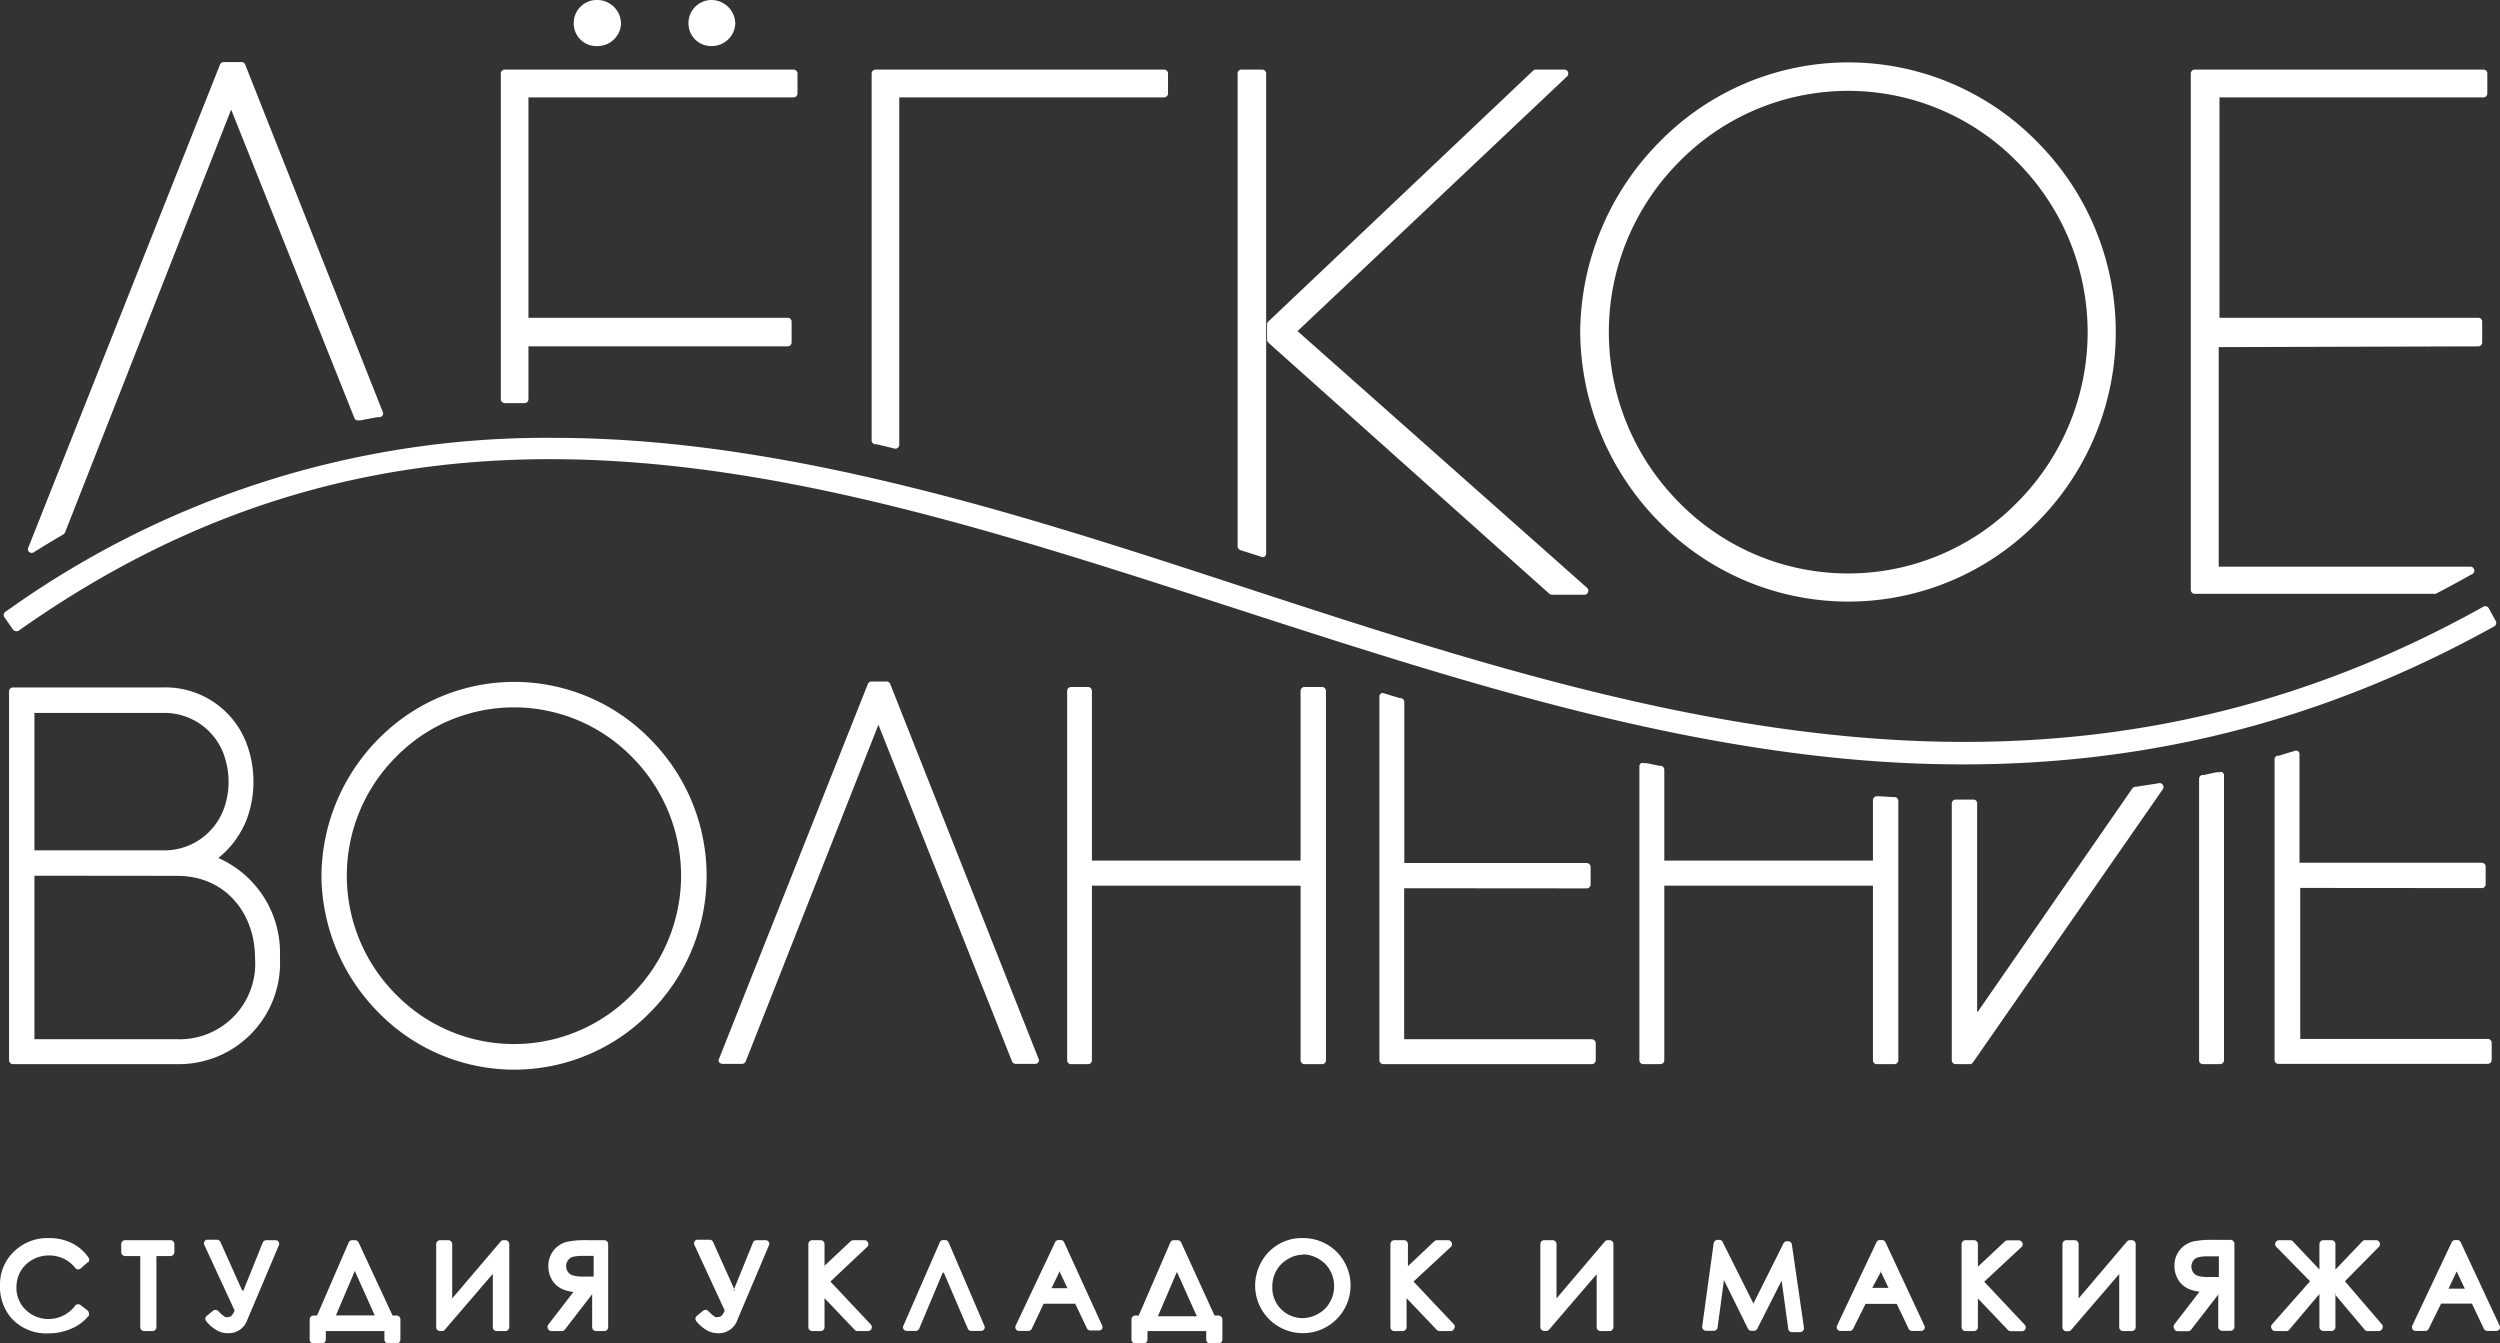 <?xml version="1.0" encoding="UTF-8"?> <svg xmlns="http://www.w3.org/2000/svg" viewBox="0 0 165.58 88.98"><rect x="0" y="0" width="165.58" height="88.98" fill="#333333" stroke="none"/> <defs> <style>.cls-1{fill:#fff;fill-rule:evenodd;}</style> </defs> <g id="Слой_2" data-name="Слой 2"> <g id="Слой_1-2" data-name="Слой 1"> <path class="cls-1" d="M15.31,7.26l-11,28a.24.24,0,0,1-.11.13l0,0c-.52.31-1.05.62-1.56.94l-.39.24a.27.27,0,0,1-.31,0,.23.23,0,0,1-.07-.29l12.7-32a.27.27,0,0,1,.24-.17H16a.26.26,0,0,1,.24.17l9.11,23a.25.25,0,0,1,0,.22.27.27,0,0,1-.18.13l-.18,0-1.11.21-.12,0a.24.24,0,0,1-.29-.16L15.31,7.26ZM.76,40.24l-.4.28a.26.26,0,0,0-.07.36l.56.8a.21.21,0,0,0,.16.11.28.28,0,0,0,.2,0l.4-.28C31,21,59.65,33.41,90.24,43c10.22,3.21,20.62,6.1,31.31,7.19,15.44,1.56,29.58-1,43.22-8.47l.42-.23a.27.27,0,0,0,.11-.36l-.47-.85a.26.26,0,0,0-.35-.1l-.43.24c-13.37,7.36-27.22,9.82-42.35,8.28-10.59-1.07-20.89-3.94-31-7.12-9-2.84-17.93-6-27.05-8.45C54.84,30.78,45.81,29,36.67,29A61.33,61.33,0,0,0,.76,40.24ZM14.47,56.83a6.86,6.86,0,0,1,4.07,6.59,6.7,6.7,0,0,1-6.79,7.06H.86a.26.26,0,0,1-.26-.26V45.79a.26.26,0,0,1,.26-.26h9.93a5.74,5.74,0,0,1,5.55,3.74,7.2,7.2,0,0,1,0,5,6.16,6.16,0,0,1-1.87,2.55ZM21.29,58a13,13,0,0,1,3.77-9.05,12.59,12.59,0,0,1,18,0,12.82,12.82,0,0,1,0,18.1,12.57,12.57,0,0,1-18,0A13,13,0,0,1,21.29,58ZM58.18,48l-8.79,22.3a.26.26,0,0,1-.24.16h-1.3a.27.27,0,0,1-.22-.11.23.23,0,0,1,0-.24l9.85-24.81a.25.25,0,0,1,.24-.16h1a.25.25,0,0,1,.24.16l9.82,24.81a.26.26,0,0,1,0,.24.25.25,0,0,1-.21.11h-1.3a.25.25,0,0,1-.24-.16L58.18,48Zm14.14,9H86.14V45.76a.26.26,0,0,1,.26-.26h1.16a.26.26,0,0,1,.26.26V70.22a.25.25,0,0,1-.26.26H86.4a.26.26,0,0,1-.26-.26V58.66H72.32V70.22a.25.25,0,0,1-.26.26H70.94a.25.25,0,0,1-.26-.26V45.76a.26.26,0,0,1,.26-.26h1.12a.26.26,0,0,1,.26.26V57ZM93,58.83v10h12.42a.27.27,0,0,1,.27.26v1.13a.26.26,0,0,1-.27.26H91.63a.26.26,0,0,1-.27-.26l0-24.08a.27.27,0,0,1,.1-.21.26.26,0,0,1,.24,0l.19.06.83.25.1,0a.28.28,0,0,1,.19.25l0,10.67h12.08a.26.26,0,0,1,.26.26v1.16a.26.26,0,0,1-.26.26ZM110.23,57h13.82V53a.26.26,0,0,1,.28-.26h.16l.85.05h.15a.26.26,0,0,1,.24.26V70.22a.26.26,0,0,1-.26.26h-1.16a.25.25,0,0,1-.26-.26V58.66H110.23V70.22a.26.26,0,0,1-.26.26h-1.13a.26.26,0,0,1-.26-.26V50.75a.26.26,0,0,1,.1-.2.25.25,0,0,1,.22,0l.18,0,.82.17.12,0a.27.27,0,0,1,.21.26v6ZM131,67l10.23-14.78a.29.29,0,0,1,.18-.11h.06l1.17-.18.35-.06a.25.25,0,0,1,.26.12.24.24,0,0,1,0,.28L130.67,70.37a.24.24,0,0,1-.21.11h-.93a.26.26,0,0,1-.26-.26v-17a.27.27,0,0,1,.08-.19.24.24,0,0,1,.18-.07h1.16a.24.24,0,0,1,.26.26V67Zm16.3-15.69V70.22a.26.26,0,0,1-.27.26h-1.12a.25.25,0,0,1-.26-.26V51.58a.25.25,0,0,1,.2-.25l.12,0,.82-.18.19,0a.29.29,0,0,1,.22,0,.28.28,0,0,1,.1.21Zm5.05,7.5v10h12.42a.26.26,0,0,1,.26.26v1.13a.26.26,0,0,1-.26.26H150.91a.25.25,0,0,1-.26-.26V50.3a.25.25,0,0,1,.19-.25l.1,0,.82-.25.2-.06a.27.27,0,0,1,.23,0,.26.26,0,0,1,.11.21v7.19h12.07a.26.26,0,0,1,.26.26v1.16a.25.25,0,0,1-.26.26ZM35,6.45v14.6H52.17a.25.25,0,0,1,.26.26v1.37a.26.26,0,0,1-.26.26H35v3.5a.26.26,0,0,1-.25.26h-.15l-1,0h-.16a.27.27,0,0,1-.19-.08.25.25,0,0,1-.08-.18V4.87a.26.26,0,0,1,.26-.26H52.56a.26.26,0,0,1,.26.26V6.19a.26.26,0,0,1-.26.26ZM39.61,0a1.58,1.58,0,0,1,1.52,1.58,1.55,1.55,0,0,1-1.52,1.47A1.5,1.5,0,0,1,38,1.58,1.53,1.53,0,0,1,39.61,0Zm7.56,0A1.59,1.59,0,0,1,48.7,1.58a1.56,1.56,0,0,1-1.53,1.47A1.5,1.5,0,0,1,45.6,1.58,1.53,1.53,0,0,1,47.17,0ZM59.56,6.45v23a.24.24,0,0,1-.1.21.25.25,0,0,1-.22.05l-.19-.05-1-.24-.12,0a.26.26,0,0,1-.2-.26V4.87A.26.26,0,0,1,58,4.61H77.1a.26.26,0,0,1,.26.26V6.19a.26.26,0,0,1-.26.26ZM82.23,4.61H83.6a.26.26,0,0,1,.26.26V36.66a.25.25,0,0,1-.11.21.24.24,0,0,1-.23,0l-1.38-.44a.27.27,0,0,1-.17-.25V4.87a.25.25,0,0,1,.26-.26Zm3.71,17.32,19.17,17a.26.26,0,0,1,.07.29.26.26,0,0,1-.24.17h-2.16a.28.28,0,0,1-.17-.07L84,22.69a.27.27,0,0,1-.08-.19v-1A.24.24,0,0,1,84,21.3L101.54,4.68a.23.23,0,0,1,.17-.07h1.9a.25.25,0,0,1,.24.16.26.26,0,0,1-.06.29L85.94,21.93Zm18.72.06a18.08,18.08,0,0,1,5.26-12.6,17.49,17.49,0,0,1,25,0,17.85,17.85,0,0,1,0,25.21,17.52,17.52,0,0,1-25,0A18.1,18.1,0,0,1,104.66,22Zm42.29,1V37.53h16.67a.26.26,0,0,1,.25.2.25.25,0,0,1-.13.29l-.79.44c-.54.29-1.08.59-1.63.87l0,0a.2.2,0,0,1-.11,0H145.36a.27.27,0,0,1-.26-.27V4.87a.26.26,0,0,1,.26-.26h19.12a.25.25,0,0,1,.26.26V6.19a.26.26,0,0,1-.26.26H147v14.6h17.14a.25.25,0,0,1,.26.26v1.37a.26.26,0,0,1-.26.26ZM2.28,47.22h8.51a4.18,4.18,0,0,1,4,2.66,5.48,5.48,0,0,1,.35,1.92,5.12,5.12,0,0,1-.35,1.86,4.19,4.19,0,0,1-4,2.66H2.28v-9.1ZM2.28,58V68.83h9.47a5,5,0,0,0,5.14-5.38c0-3-2-5.44-5.14-5.44Zm42.83,0a11.16,11.16,0,0,1-3.24,7.85,10.94,10.94,0,0,1-15.66,0,11.13,11.13,0,0,1,0-15.7,10.94,10.94,0,0,1,15.66,0A11.16,11.16,0,0,1,45.11,58Zm93.16-36a16,16,0,0,1-4.64,11.25,15.68,15.68,0,0,1-22.45,0,16,16,0,0,1,0-22.5,15.68,15.68,0,0,1,22.45,0A16,16,0,0,1,138.27,22Z"></path> <path class="cls-1" d="M5.79,83.62,5.36,84a.25.25,0,0,1-.36,0,2.14,2.14,0,0,0-.77-.63,2.28,2.28,0,0,0-1-.22,2.22,2.22,0,0,0-1.09.29,2.05,2.05,0,0,0-.77.75,2.11,2.11,0,0,0-.28,1.07,2,2,0,0,0,.62,1.5,2.14,2.14,0,0,0,1.56.6A2.21,2.21,0,0,0,5,86.45a.26.26,0,0,1,.35,0l.43.33a.23.23,0,0,1,.1.17.25.25,0,0,1,0,.19A3,3,0,0,1,4.72,88a3.62,3.62,0,0,1-1.49.31,3.12,3.12,0,0,1-2.47-1A3.18,3.18,0,0,1,0,85.12,3,3,0,0,1,.92,82.9,3.18,3.18,0,0,1,3.23,82a3.38,3.38,0,0,1,1.5.32,2.89,2.89,0,0,1,1.11.94.25.25,0,0,1,0,.35Zm4.57-.43V87.9a.26.26,0,0,1-.26.26H9.54a.26.26,0,0,1-.25-.26V83.19h-1a.26.26,0,0,1-.26-.25V82.4a.26.26,0,0,1,.26-.26h3a.26.26,0,0,1,.26.26v.54a.26.26,0,0,1-.26.25Zm5.75,2.31,1.29-3.2a.26.26,0,0,1,.24-.16h.61a.25.25,0,0,1,.21.12.23.23,0,0,1,0,.24l-2.09,4.94a1.29,1.29,0,0,1-1.27.86,1.53,1.53,0,0,1-.67-.15,2.56,2.56,0,0,1-.76-.63.28.28,0,0,1-.07-.19.24.24,0,0,1,.1-.18l.4-.33a.25.25,0,0,1,.34,0,3,3,0,0,0,.47.41.39.39,0,0,0,.18,0,.37.37,0,0,0,.23-.07,1.18,1.18,0,0,0,.22-.36l-2-4.33a.23.23,0,0,1,0-.24.22.22,0,0,1,.21-.12h.62a.25.25,0,0,1,.23.15l1.43,3.19ZM21,87.13l2.09-4.83a.26.26,0,0,1,.24-.16h.19a.25.25,0,0,1,.23.15L26,87.13h.26a.26.26,0,0,1,.26.26v1.33a.26.26,0,0,1-.26.26h-.55a.26.26,0,0,1-.25-.26v-.56H21.58v.56a.26.26,0,0,1-.26.26h-.55a.26.26,0,0,1-.26-.26V87.39a.26.26,0,0,1,.26-.26Zm11.64-2.76-3.18,3.7a.23.23,0,0,1-.19.09h-.13a.26.26,0,0,1-.25-.26V82.4a.26.26,0,0,1,.25-.26h.56a.26.26,0,0,1,.25.26V86l3.21-3.77a.23.23,0,0,1,.19-.09h.12a.26.26,0,0,1,.26.26v5.5a.26.26,0,0,1-.26.26h-.57a.26.26,0,0,1-.26-.26V84.37Zm6.61,1.31-1.84,2.38a.27.27,0,0,1-.21.1h-.67a.24.24,0,0,1-.23-.14.26.26,0,0,1,0-.27l1.68-2.18a2.58,2.58,0,0,1-.69-.17,1.53,1.53,0,0,1-.72-.61,1.78,1.78,0,0,1-.25-.93,1.62,1.62,0,0,1,1.31-1.63,6.23,6.23,0,0,1,1.3-.09h1.1a.26.26,0,0,1,.25.26v5.5a.26.26,0,0,1-.25.26h-.56a.26.26,0,0,1-.25-.26V85.68Zm9.32-.18,1.3-3.2a.25.25,0,0,1,.23-.16h.61a.25.25,0,0,1,.21.12.23.23,0,0,1,0,.24l-2.09,4.94a1.29,1.29,0,0,1-1.27.86,1.56,1.56,0,0,1-.67-.15,2.56,2.56,0,0,1-.76-.63.28.28,0,0,1-.07-.19.24.24,0,0,1,.1-.18l.4-.33a.25.25,0,0,1,.34,0,3,3,0,0,0,.47.41.39.39,0,0,0,.18,0,.37.37,0,0,0,.23-.07,1.18,1.18,0,0,0,.22-.36l-2-4.33a.23.23,0,0,1,0-.24.22.22,0,0,1,.21-.12H47a.25.25,0,0,1,.23.15l1.43,3.19Zm6-1.63,1.77-1.66a.29.29,0,0,1,.18-.07h.74a.26.26,0,0,1,.24.17.25.25,0,0,1-.07.28L55,84.88l2.68,2.85a.26.26,0,0,1-.18.43H56.8a.27.27,0,0,1-.19-.08l-2-2.1V87.9a.26.26,0,0,1-.26.26h-.56a.26.26,0,0,1-.25-.26V82.4a.26.26,0,0,1,.25-.26h.56a.26.26,0,0,1,.26.26v1.47Zm7.87.42L60.88,88a.25.25,0,0,1-.23.15h-.6a.24.24,0,0,1-.21-.12.23.23,0,0,1,0-.24l2.4-5.5a.25.25,0,0,1,.23-.16h.12a.25.25,0,0,1,.24.16l2.36,5.5a.26.26,0,0,1,0,.24.25.25,0,0,1-.22.12h-.6A.25.25,0,0,1,64.1,88l-1.59-3.71Zm8.67,2.06H69.12L68.34,88a.26.26,0,0,1-.23.15h-.62a.24.24,0,0,1-.21-.12.25.25,0,0,1,0-.25l2.6-5.5a.25.25,0,0,1,.23-.15h.14a.25.25,0,0,1,.23.15L73,87.8A.23.23,0,0,1,73,88a.24.24,0,0,1-.21.12h-.59A.27.27,0,0,1,72,88l-.79-1.66Zm4.31.78,2.09-4.83a.25.25,0,0,1,.24-.16H78a.25.25,0,0,1,.23.15l2.21,4.84h.26a.26.26,0,0,1,.26.26v1.33a.26.26,0,0,1-.26.26h-.55a.26.26,0,0,1-.26-.26v-.56H76v.56a.26.26,0,0,1-.25.26h-.55a.26.26,0,0,1-.26-.26V87.39a.26.26,0,0,1,.26-.26ZM86.25,82a3.16,3.16,0,0,1,2.27.9,3.16,3.16,0,1,1-5.39,2.27,3.19,3.19,0,0,1,.42-1.6,3,3,0,0,1,1.14-1.16A3,3,0,0,1,86.25,82Zm7,1.86L95,82.21a.26.26,0,0,1,.17-.07h.74a.26.26,0,0,1,.24.17.25.25,0,0,1-.06.28l-2.47,2.29,2.69,2.85a.23.23,0,0,1,0,.27.25.25,0,0,1-.23.16h-.73a.26.26,0,0,1-.19-.08l-2-2.1V87.9a.26.26,0,0,1-.25.26h-.56a.26.26,0,0,1-.26-.26V82.4a.26.26,0,0,1,.26-.26H93a.26.26,0,0,1,.25.26v1.47Zm12.53.5-3.18,3.7a.27.27,0,0,1-.2.09h-.12a.26.26,0,0,1-.26-.26V82.4a.26.26,0,0,1,.26-.26h.55a.26.26,0,0,1,.26.26V86l3.2-3.77a.25.25,0,0,1,.19-.09h.13a.26.26,0,0,1,.25.26v5.5a.26.26,0,0,1-.25.26H106a.26.26,0,0,1-.25-.26V84.37Zm10.34,2,2-4a.25.25,0,0,1,.23-.15h.08a.25.25,0,0,1,.25.22l.8,5.51a.26.26,0,0,1-.26.29h-.53a.24.24,0,0,1-.25-.22L118,84.82,116.39,88a.25.25,0,0,1-.23.14H116a.25.25,0,0,1-.23-.14l-1.59-3.22-.42,3.14a.25.25,0,0,1-.25.22H113a.26.26,0,0,1-.26-.29l.76-5.51a.27.27,0,0,1,.26-.22h.11a.25.25,0,0,1,.23.15l2,4Zm9.5,0h-2.06L122.74,88a.25.25,0,0,1-.23.15h-.61a.25.25,0,0,1-.22-.12.28.28,0,0,1,0-.25l2.6-5.5a.26.26,0,0,1,.23-.15h.14a.25.25,0,0,1,.23.15l2.57,5.51a.23.23,0,0,1,0,.24.25.25,0,0,1-.22.12h-.59a.25.25,0,0,1-.23-.15l-.79-1.66Zm5.4-2.48,1.77-1.66a.29.29,0,0,1,.18-.07h.74a.27.27,0,0,1,.24.17.25.25,0,0,1-.07.28l-2.46,2.29,2.68,2.85a.25.25,0,0,1,.05.27.25.25,0,0,1-.24.16h-.73a.27.27,0,0,1-.19-.08L131,86V87.9a.26.26,0,0,1-.26.26h-.56a.26.26,0,0,1-.26-.26V82.4a.26.26,0,0,1,.26-.26h.56a.26.26,0,0,1,.26.26v1.47Zm9.34.5-3.18,3.7a.25.25,0,0,1-.2.09h-.12a.26.26,0,0,1-.26-.26V82.4a.26.26,0,0,1,.26-.26h.55a.26.26,0,0,1,.26.26V86l3.2-3.77a.25.25,0,0,1,.2-.09h.12a.26.26,0,0,1,.26.26v5.5a.26.26,0,0,1-.26.26h-.58a.26.26,0,0,1-.25-.26V84.37Zm6.6,1.31-1.84,2.38a.26.26,0,0,1-.2.1h-.68A.25.25,0,0,1,144,88a.26.26,0,0,1,0-.27l1.68-2.18a2.58,2.58,0,0,1-.69-.17,1.58,1.58,0,0,1-.72-.61,1.78,1.78,0,0,1-.25-.93,1.62,1.62,0,0,1,1.31-1.63,6.27,6.27,0,0,1,1.3-.09h1.1a.26.26,0,0,1,.26.26v5.5a.26.26,0,0,1-.26.26h-.55a.26.26,0,0,1-.26-.26V85.68Zm7.72,0v2.2a.26.26,0,0,1-.25.26h-.55a.26.26,0,0,1-.26-.26V85.7l-2,2.37a.25.25,0,0,1-.2.09h-.73a.25.25,0,0,1-.23-.15.24.24,0,0,1,0-.27L153,84.86l-2.24-2.28a.26.26,0,0,1,.18-.44h.74a.25.25,0,0,1,.18.08l1.76,1.86V82.4a.26.26,0,0,1,.26-.26h.55a.26.26,0,0,1,.25.26v1.69l1.78-1.87a.25.25,0,0,1,.18-.08h.74a.25.25,0,0,1,.23.16.26.26,0,0,1-.05.28l-2.25,2.28,2.47,2.88a.26.26,0,0,1,0,.27.27.27,0,0,1-.24.15h-.73a.23.23,0,0,1-.19-.09l-2-2.37Zm9.06.65h-2.06L160.86,88a.25.25,0,0,1-.23.15H160a.25.25,0,0,1-.22-.12.28.28,0,0,1,0-.25l2.6-5.5a.26.26,0,0,1,.23-.15h.14a.25.25,0,0,1,.23.15l2.57,5.51a.25.25,0,0,1,0,.24.25.25,0,0,1-.22.12h-.59a.25.25,0,0,1-.23-.15l-.79-1.66Zm-141.49.78h2.57l-1.32-2.94-1.25,2.94Zm17.07-3.94h-.72a2.53,2.53,0,0,0-.72.08.6.6,0,0,0-.27.23.59.59,0,0,0-.11.36.65.65,0,0,0,.11.38.6.6,0,0,0,.29.23,2.19,2.19,0,0,0,.72.09h.7V83.19Zm30.87,1-.54,1.14H70.7l-.54-1.14Zm6.5,3h2.58l-1.32-2.94-1.26,2.94Zm9.61-4.08a2,2,0,0,0-1,.29,2.05,2.05,0,0,0-.76.76,2.1,2.1,0,0,0-.27,1.07,2,2,0,0,0,2.06,2.08A2.08,2.08,0,0,0,87.33,87a1.93,1.93,0,0,0,.75-.75,2.11,2.11,0,0,0,.28-1.07,2.08,2.08,0,0,0-.28-1.06,2,2,0,0,0-.76-.75,2.05,2.05,0,0,0-1-.29Zm38.29,1.11L124,85.3h1.08l-.54-1.14Zm22.37-1h-.72a2.42,2.42,0,0,0-.71.08.58.58,0,0,0-.28.23.66.66,0,0,0-.11.36.73.73,0,0,0,.11.38.6.6,0,0,0,.29.23,2.22,2.22,0,0,0,.73.09h.69V83.19Zm15.75,1-.54,1.14h1.08Z"></path> </g> </g> </svg> 